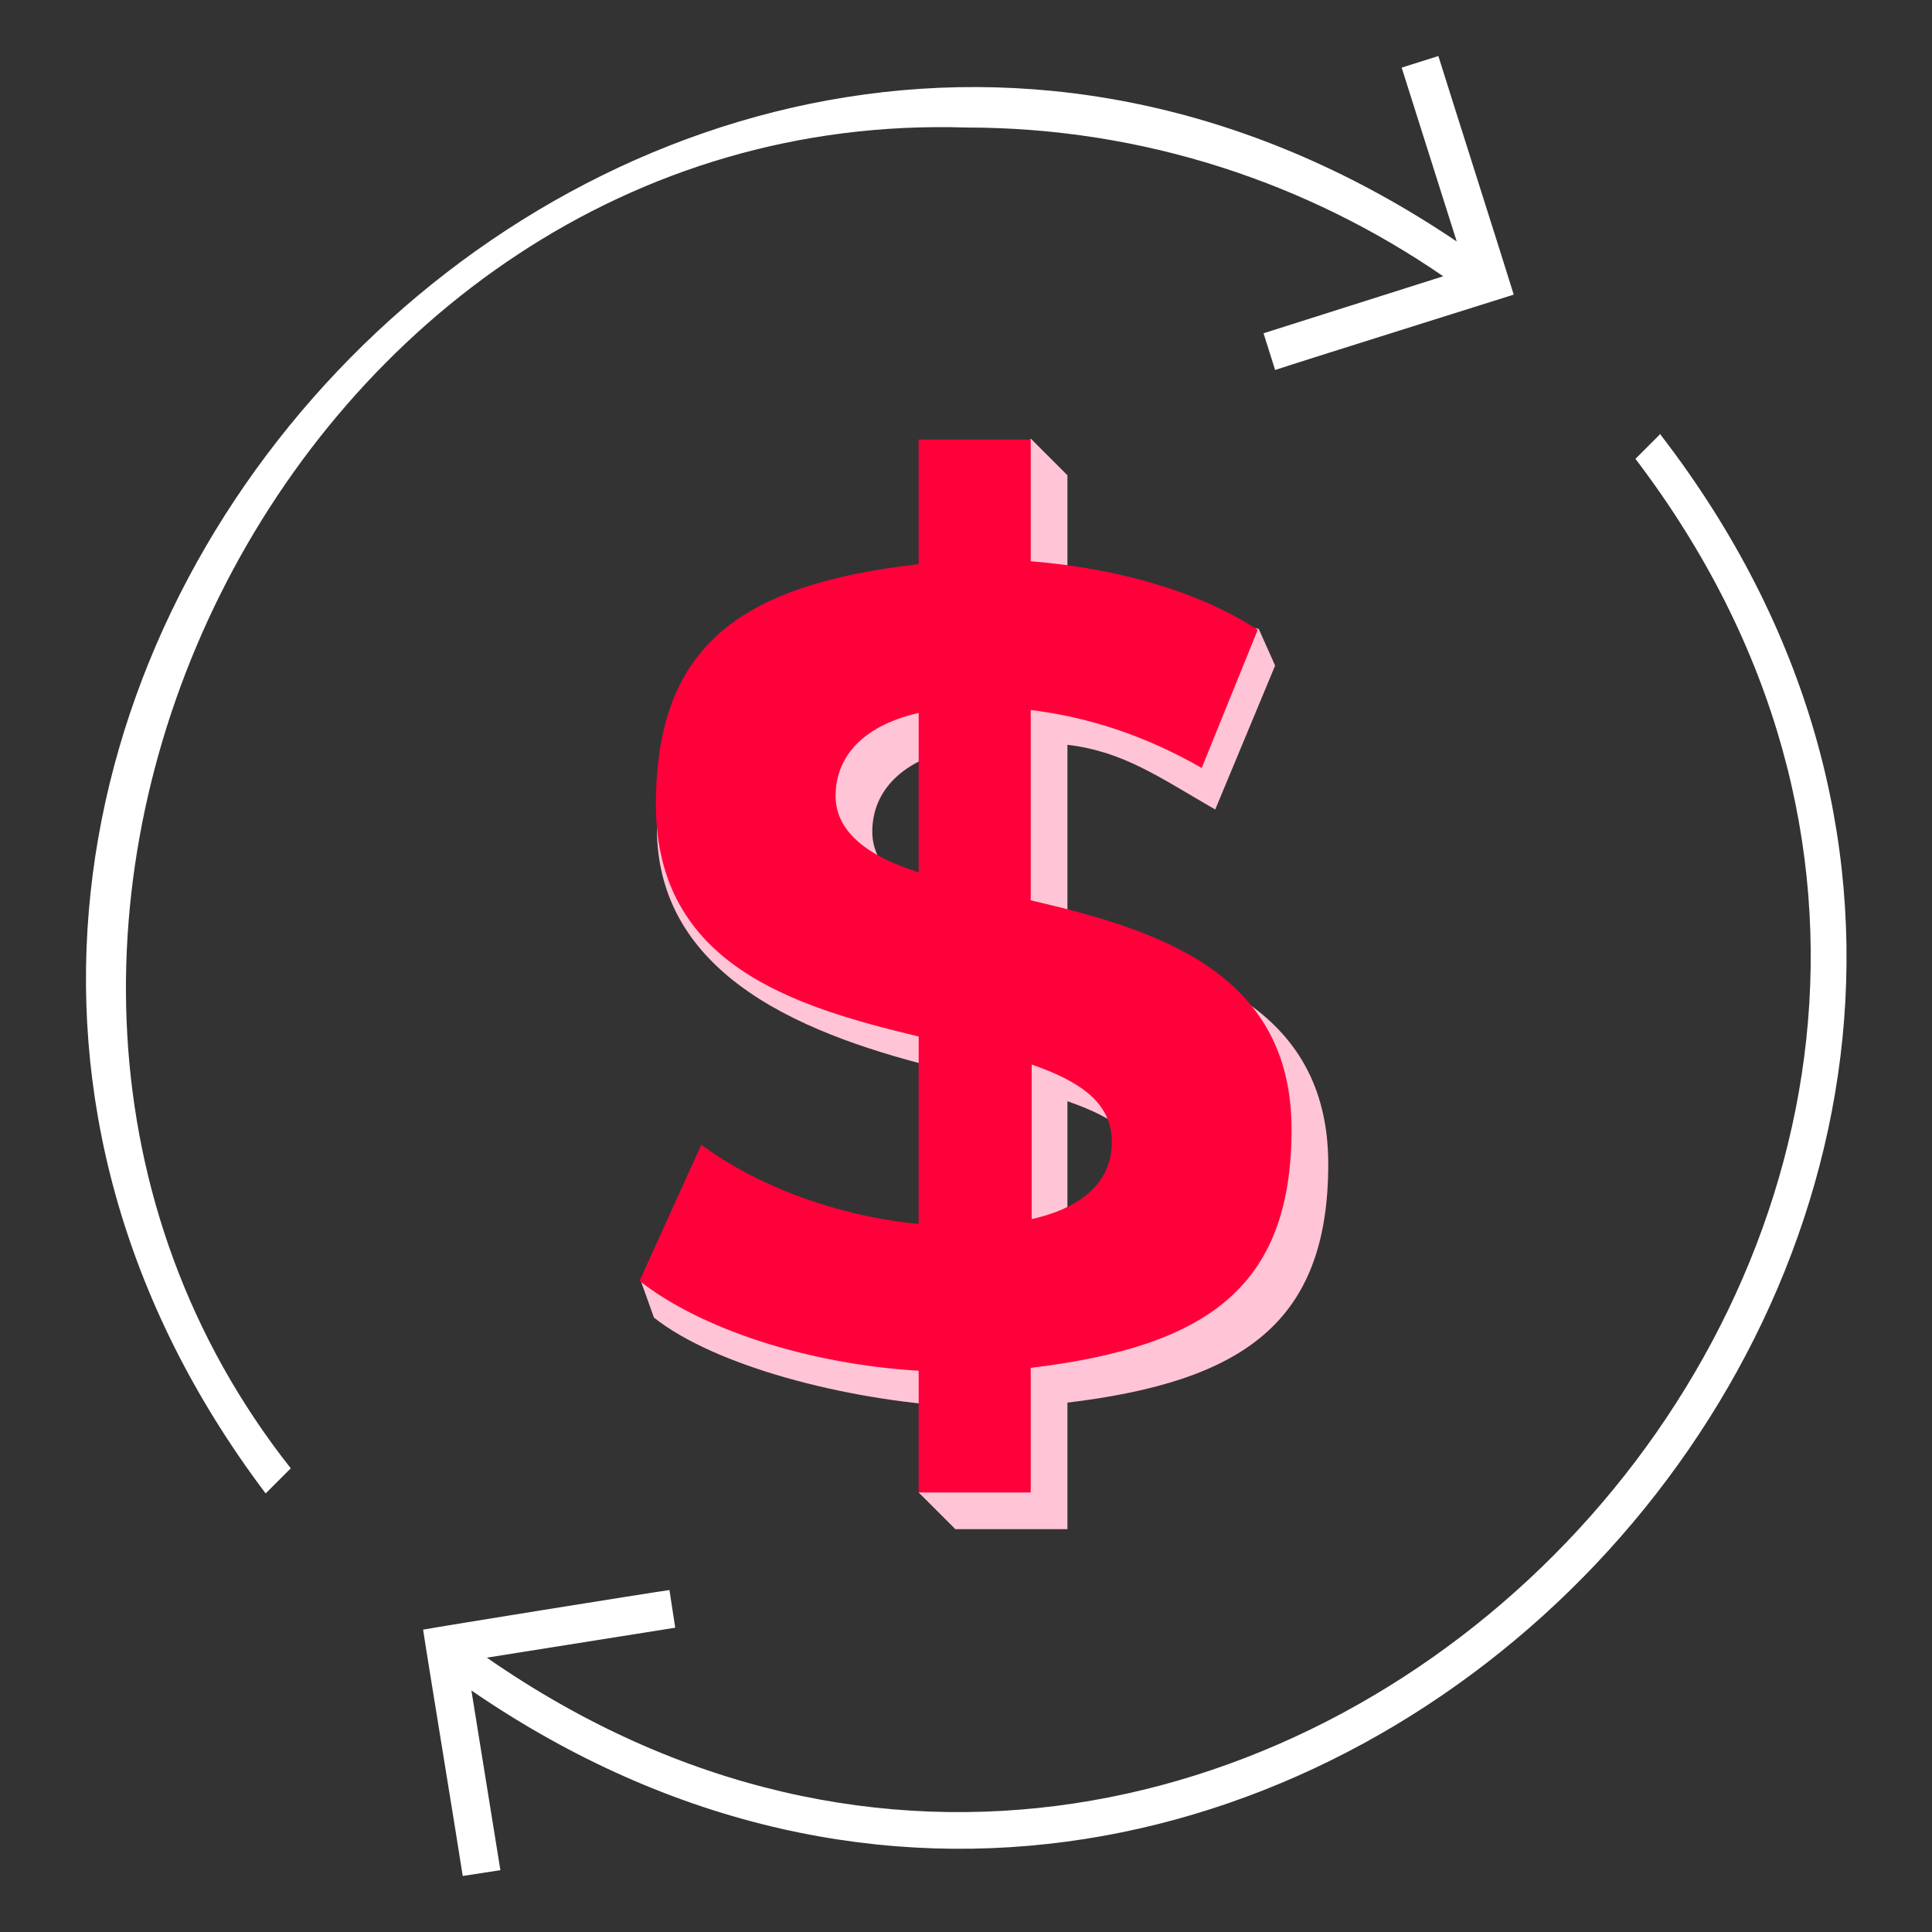 <?xml version="1.0" encoding="UTF-8"?>
<svg xmlns="http://www.w3.org/2000/svg" version="1.1" viewBox="0 0 200 200">
  <rect x="0" y="0" width="200" height="200" fill="#333333" stroke="none"/>
  <defs>
    <style>
      .cls-1 {
        fill: #ff003a;
      }

      .cls-2 {
        fill: #ffc5d6;
      }

      .cls-3 {
        fill: #97d8f6;
      }

      .cls-4 {
        fill: #142451;
      }

      .cls-5 {
        fill: #fff;
      }

      .cls-6 {
        display: none;
      }
    </style>
  </defs>
  <!-- Generator: Adobe Illustrator 28.6.0, SVG Export Plug-In . SVG Version: 1.2.0 Build 709)  -->
  <g>
    <g id="heating" class="cls-6">
      <circle class="cls-4" cx="100" cy="100" r="95"/>
      <g>
        <path class="cls-5" d="M128.5,161.9h-57c-4.5,0-8.2-3.7-8.2-8.2V57.8c0-4.5,3.7-8.2,8.2-8.2h57c4.5,0,8.2,3.7,8.2,8.2v95.9c0,4.5-3.7,8.2-8.2,8.2ZM71.5,51.8c-3.3,0-6,2.7-6,6v95.9c0,3.3,2.7,6,6,6h57c3.3,0,6-2.7,6-6V57.8c0-3.3-2.7-6-6-6h-57Z"/>
        <path class="cls-5" d="M113.9,102.5h-27.7c-7,0-12.7-5.7-12.7-12.7v-19.7c0-7,5.7-12.7,12.7-12.7h27.7c7,0,12.7,5.7,12.7,12.7v19.7c0,7-5.7,12.7-12.7,12.7ZM86.1,59.7c-5.7,0-10.4,4.7-10.4,10.4v19.7c0,5.7,4.7,10.4,10.4,10.4h27.7c5.7,0,10.4-4.7,10.4-10.4v-19.7c0-5.7-4.7-10.4-10.4-10.4h-27.7Z"/>
        <path class="cls-5" d="M113.9,140.1h-27.7c-7,0-12.7-5.7-12.7-12.7v-6.7c0-7,5.7-12.7,12.7-12.7h27.7c7,0,12.7,5.7,12.7,12.7v6.7c0,7-5.7,12.7-12.7,12.7ZM86.1,110.3c-5.7,0-10.4,4.7-10.4,10.4v6.7c0,5.7,4.7,10.4,10.4,10.4h27.7c5.7,0,10.4-4.7,10.4-10.4v-6.7c0-5.7-4.7-10.4-10.4-10.4h-27.7Z"/>
        <path class="cls-5" d="M135.6,150.2h-71.2c-.6,0-1.1-.5-1.1-1.1s.5-1.1,1.1-1.1h71.2c.6,0,1.1.5,1.1,1.1s-.5,1.1-1.1,1.1Z"/>
        <path class="cls-5" d="M100,75.4c-4.7,0-8.3-2-8.3-4.6s3.6-4.6,8.3-4.6,8.3,2,8.3,4.6-3.6,4.6-8.3,4.6ZM100,68.5c-3.6,0-6,1.4-6,2.3s2.4,2.3,6,2.3,6-1.4,6-2.3-2.4-2.3-6-2.3Z"/>
        <g>
          <path class="cls-5" d="M73.1,51.5c-.6,0-1.1-.5-1.1-1.1v-11.1c0-.6.5-1.1,1.1-1.1s1.1.5,1.1,1.1v11.1c0,.6-.5,1.1-1.1,1.1Z"/>
          <path class="cls-5" d="M83.2,51.5c-.6,0-1.1-.5-1.1-1.1v-11.1c0-.6.5-1.1,1.1-1.1s1.1.5,1.1,1.1v11.1c0,.6-.5,1.1-1.1,1.1Z"/>
        </g>
        <g>
          <path class="cls-5" d="M97,51.5c-.6,0-1.1-.5-1.1-1.1v-11.1c0-.6.5-1.1,1.1-1.1s1.1.5,1.1,1.1v11.1c0,.6-.5,1.1-1.1,1.1Z"/>
          <path class="cls-5" d="M107.1,51.5c-.6,0-1.1-.5-1.1-1.1v-11.1c0-.6.5-1.1,1.1-1.1s1.1.5,1.1,1.1v11.1c0,.6-.5,1.1-1.1,1.1Z"/>
        </g>
      </g>
    </g>
    <g id="cooling" class="cls-6">
      <circle class="cls-4" cx="100" cy="100" r="95"/>
      <g>
        <path class="cls-5" d="M138.7,161.9H61.3c-4.5,0-8.2-3.7-8.2-8.2V50.4c0-4.5,3.7-8.2,8.2-8.2h77.4c4.5,0,8.2,3.7,8.2,8.2v103.3c0,4.5-3.7,8.2-8.2,8.2ZM61.3,44.4c-3.3,0-6,2.7-6,6v103.3c0,3.3,2.7,6,6,6h77.4c3.3,0,6-2.7,6-6V50.4c0-3.3-2.7-6-6-6H61.3Z"/>
        <path class="cls-5" d="M145.1,149.3H54.8c-.6,0-1.1-.5-1.1-1.1s.5-1.1,1.1-1.1h90.3c.6,0,1.1.5,1.1,1.1s-.5,1.1-1.1,1.1Z"/>
        <g>
          <path class="cls-5" d="M108.3,53.8h-16.1c-.6,0-1.1-.5-1.1-1.1s.5-1.1,1.1-1.1h16.1c.6,0,1.1.5,1.1,1.1s-.5,1.1-1.1,1.1Z"/>
          <path class="cls-5" d="M108.3,60.3h-16.1c-.6,0-1.1-.5-1.1-1.1s.5-1.1,1.1-1.1h16.1c.6,0,1.1.5,1.1,1.1s-.5,1.1-1.1,1.1Z"/>
          <path class="cls-5" d="M108.3,66.5h-16.1c-.6,0-1.1-.5-1.1-1.1s.5-1.1,1.1-1.1h16.1c.6,0,1.1.5,1.1,1.1s-.5,1.1-1.1,1.1Z"/>
          <path class="cls-5" d="M108.3,72.7h-16.1c-.6,0-1.1-.5-1.1-1.1s.5-1.1,1.1-1.1h16.1c.6,0,1.1.5,1.1,1.1s-.5,1.1-1.1,1.1Z"/>
          <path class="cls-5" d="M108.3,78.8h-16.1c-.6,0-1.1-.5-1.1-1.1s.5-1.1,1.1-1.1h16.1c.6,0,1.1.5,1.1,1.1s-.5,1.1-1.1,1.1Z"/>
          <path class="cls-5" d="M108.3,85h-16.1c-.6,0-1.1-.5-1.1-1.1s.5-1.1,1.1-1.1h16.1c.6,0,1.1.5,1.1,1.1s-.5,1.1-1.1,1.1Z"/>
          <path class="cls-5" d="M108.3,91.2h-16.1c-.6,0-1.1-.5-1.1-1.1s.5-1.1,1.1-1.1h16.1c.6,0,1.1.5,1.1,1.1s-.5,1.1-1.1,1.1Z"/>
          <path class="cls-5" d="M108.3,97.4h-16.1c-.6,0-1.1-.5-1.1-1.1s.5-1.1,1.1-1.1h16.1c.6,0,1.1.5,1.1,1.1s-.5,1.1-1.1,1.1Z"/>
          <path class="cls-5" d="M108.3,103.6h-16.1c-.6,0-1.1-.5-1.1-1.1s.5-1.1,1.1-1.1h16.1c.6,0,1.1.5,1.1,1.1s-.5,1.1-1.1,1.1Z"/>
          <path class="cls-5" d="M108.3,109.8h-16.1c-.6,0-1.1-.5-1.1-1.1s.5-1.1,1.1-1.1h16.1c.6,0,1.1.5,1.1,1.1s-.5,1.1-1.1,1.1Z"/>
          <path class="cls-5" d="M108.3,115.9h-16.1c-.6,0-1.1-.5-1.1-1.1s.5-1.1,1.1-1.1h16.1c.6,0,1.1.5,1.1,1.1s-.5,1.1-1.1,1.1Z"/>
          <path class="cls-5" d="M108.3,122.1h-16.1c-.6,0-1.1-.5-1.1-1.1s.5-1.1,1.1-1.1h16.1c.6,0,1.1.5,1.1,1.1s-.5,1.1-1.1,1.1Z"/>
          <path class="cls-5" d="M108.3,128.3h-16.1c-.6,0-1.1-.5-1.1-1.1s.5-1.1,1.1-1.1h16.1c.6,0,1.1.5,1.1,1.1s-.5,1.1-1.1,1.1Z"/>
          <path class="cls-5" d="M108.3,134.5h-16.1c-.6,0-1.1-.5-1.1-1.1s.5-1.1,1.1-1.1h16.1c.6,0,1.1.5,1.1,1.1s-.5,1.1-1.1,1.1Z"/>
          <path class="cls-5" d="M108.3,140.7h-16.1c-.6,0-1.1-.5-1.1-1.1s.5-1.1,1.1-1.1h16.1c.6,0,1.1.5,1.1,1.1s-.5,1.1-1.1,1.1Z"/>
        </g>
        <g>
          <path class="cls-5" d="M130.6,53.8h-16.1c-.6,0-1.1-.5-1.1-1.1s.5-1.1,1.1-1.1h16.1c.6,0,1.1.5,1.1,1.1s-.5,1.1-1.1,1.1Z"/>
          <path class="cls-5" d="M130.6,60.3h-16.1c-.6,0-1.1-.5-1.1-1.1s.5-1.1,1.1-1.1h16.1c.6,0,1.1.5,1.1,1.1s-.5,1.1-1.1,1.1Z"/>
          <path class="cls-5" d="M130.6,66.5h-16.1c-.6,0-1.1-.5-1.1-1.1s.5-1.1,1.1-1.1h16.1c.6,0,1.1.5,1.1,1.1s-.5,1.1-1.1,1.1Z"/>
          <path class="cls-5" d="M130.6,72.7h-16.1c-.6,0-1.1-.5-1.1-1.1s.5-1.1,1.1-1.1h16.1c.6,0,1.1.5,1.1,1.1s-.5,1.1-1.1,1.1Z"/>
          <path class="cls-5" d="M130.6,78.8h-16.1c-.6,0-1.1-.5-1.1-1.1s.5-1.1,1.1-1.1h16.1c.6,0,1.1.5,1.1,1.1s-.5,1.1-1.1,1.1Z"/>
          <path class="cls-5" d="M130.6,85h-16.1c-.6,0-1.1-.5-1.1-1.1s.5-1.1,1.1-1.1h16.1c.6,0,1.1.5,1.1,1.1s-.5,1.1-1.1,1.1Z"/>
          <path class="cls-5" d="M130.6,91.2h-16.1c-.6,0-1.1-.5-1.1-1.1s.5-1.1,1.1-1.1h16.1c.6,0,1.1.5,1.1,1.1s-.5,1.1-1.1,1.1Z"/>
          <path class="cls-5" d="M130.6,97.4h-16.1c-.6,0-1.1-.5-1.1-1.1s.5-1.1,1.1-1.1h16.1c.6,0,1.1.5,1.1,1.1s-.5,1.1-1.1,1.1Z"/>
          <path class="cls-5" d="M130.6,103.6h-16.1c-.6,0-1.1-.5-1.1-1.1s.5-1.1,1.1-1.1h16.1c.6,0,1.1.5,1.1,1.1s-.5,1.1-1.1,1.1Z"/>
          <path class="cls-5" d="M130.6,109.8h-16.1c-.6,0-1.1-.5-1.1-1.1s.5-1.1,1.1-1.1h16.1c.6,0,1.1.5,1.1,1.1s-.5,1.1-1.1,1.1Z"/>
          <path class="cls-5" d="M130.6,115.9h-16.1c-.6,0-1.1-.5-1.1-1.1s.5-1.1,1.1-1.1h16.1c.6,0,1.1.5,1.1,1.1s-.5,1.1-1.1,1.1Z"/>
          <path class="cls-5" d="M130.6,122.1h-16.1c-.6,0-1.1-.5-1.1-1.1s.5-1.1,1.1-1.1h16.1c.6,0,1.1.5,1.1,1.1s-.5,1.1-1.1,1.1Z"/>
          <path class="cls-5" d="M130.6,128.3h-16.1c-.6,0-1.1-.5-1.1-1.1s.5-1.1,1.1-1.1h16.1c.6,0,1.1.5,1.1,1.1s-.5,1.1-1.1,1.1Z"/>
          <path class="cls-5" d="M130.6,134.5h-16.1c-.6,0-1.1-.5-1.1-1.1s.5-1.1,1.1-1.1h16.1c.6,0,1.1.5,1.1,1.1s-.5,1.1-1.1,1.1Z"/>
          <path class="cls-5" d="M130.6,140.7h-16.1c-.6,0-1.1-.5-1.1-1.1s.5-1.1,1.1-1.1h16.1c.6,0,1.1.5,1.1,1.1s-.5,1.1-1.1,1.1Z"/>
        </g>
        <g>
          <path class="cls-5" d="M86.2,53.8h-16.1c-.6,0-1.1-.5-1.1-1.1s.5-1.1,1.1-1.1h16.1c.6,0,1.1.5,1.1,1.1s-.5,1.1-1.1,1.1Z"/>
          <path class="cls-5" d="M86.2,60.3h-16.1c-.6,0-1.1-.5-1.1-1.1s.5-1.1,1.1-1.1h16.1c.6,0,1.1.5,1.1,1.1s-.5,1.1-1.1,1.1Z"/>
          <path class="cls-5" d="M86.2,66.5h-16.1c-.6,0-1.1-.5-1.1-1.1s.5-1.1,1.1-1.1h16.1c.6,0,1.1.5,1.1,1.1s-.5,1.1-1.1,1.1Z"/>
          <path class="cls-5" d="M86.2,72.7h-16.1c-.6,0-1.1-.5-1.1-1.1s.5-1.1,1.1-1.1h16.1c.6,0,1.1.5,1.1,1.1s-.5,1.1-1.1,1.1Z"/>
          <path class="cls-5" d="M86.2,78.8h-16.1c-.6,0-1.1-.5-1.1-1.1s.5-1.1,1.1-1.1h16.1c.6,0,1.1.5,1.1,1.1s-.5,1.1-1.1,1.1Z"/>
          <path class="cls-5" d="M86.2,85h-16.1c-.6,0-1.1-.5-1.1-1.1s.5-1.1,1.1-1.1h16.1c.6,0,1.1.5,1.1,1.1s-.5,1.1-1.1,1.1Z"/>
          <path class="cls-5" d="M86.2,91.2h-16.1c-.6,0-1.1-.5-1.1-1.1s.5-1.1,1.1-1.1h16.1c.6,0,1.1.5,1.1,1.1s-.5,1.1-1.1,1.1Z"/>
          <path class="cls-5" d="M86.2,97.4h-16.1c-.6,0-1.1-.5-1.1-1.1s.5-1.1,1.1-1.1h16.1c.6,0,1.1.5,1.1,1.1s-.5,1.1-1.1,1.1Z"/>
          <path class="cls-5" d="M86.2,103.6h-16.1c-.6,0-1.1-.5-1.1-1.1s.5-1.1,1.1-1.1h16.1c.6,0,1.1.5,1.1,1.1s-.5,1.1-1.1,1.1Z"/>
          <path class="cls-5" d="M86.2,109.8h-16.1c-.6,0-1.1-.5-1.1-1.1s.5-1.1,1.1-1.1h16.1c.6,0,1.1.5,1.1,1.1s-.5,1.1-1.1,1.1Z"/>
          <path class="cls-5" d="M86.2,115.9h-16.1c-.6,0-1.1-.5-1.1-1.1s.5-1.1,1.1-1.1h16.1c.6,0,1.1.5,1.1,1.1s-.5,1.1-1.1,1.1Z"/>
          <path class="cls-5" d="M86.2,122.1h-16.1c-.6,0-1.1-.5-1.1-1.1s.5-1.1,1.1-1.1h16.1c.6,0,1.1.5,1.1,1.1s-.5,1.1-1.1,1.1Z"/>
          <path class="cls-5" d="M86.2,128.3h-16.1c-.6,0-1.1-.5-1.1-1.1s.5-1.1,1.1-1.1h16.1c.6,0,1.1.5,1.1,1.1s-.5,1.1-1.1,1.1Z"/>
          <path class="cls-5" d="M86.2,134.5h-16.1c-.6,0-1.1-.5-1.1-1.1s.5-1.1,1.1-1.1h16.1c.6,0,1.1.5,1.1,1.1s-.5,1.1-1.1,1.1Z"/>
          <path class="cls-5" d="M86.2,140.7h-16.1c-.6,0-1.1-.5-1.1-1.1s.5-1.1,1.1-1.1h16.1c.6,0,1.1.5,1.1,1.1s-.5,1.1-1.1,1.1Z"/>
        </g>
        <g>
          <path class="cls-5" d="M137.3,53.9c-.3,0-.7,0-1,0-.6,0-1.1-.6-1.1-1.2,0-.6.6-1.1,1.2-1.1,2.9.2,5.9-.6,8.8-2.5.5-.3,1.2-.2,1.6.4.3.5.2,1.2-.4,1.6-3,1.9-6.1,2.8-9.1,2.8Z"/>
          <path class="cls-5" d="M137.3,60.3c-.3,0-.7,0-1,0-.6,0-1.1-.6-1.1-1.2,0-.6.6-1.1,1.2-1.1,2.9.2,5.9-.6,8.8-2.5.5-.3,1.2-.2,1.6.4.3.5.2,1.2-.4,1.6-3,1.9-6.1,2.8-9.1,2.8Z"/>
          <path class="cls-5" d="M137.3,66.5c-.3,0-.7,0-1,0-.6,0-1.1-.6-1.1-1.2,0-.6.6-1.1,1.2-1.1,2.9.2,5.9-.6,8.8-2.5.5-.3,1.2-.2,1.6.4.3.5.2,1.2-.4,1.6-3,1.9-6.1,2.8-9.1,2.8Z"/>
          <path class="cls-5" d="M137.3,72.7c-.3,0-.7,0-1,0-.6,0-1.1-.6-1.1-1.2,0-.6.6-1.1,1.2-1.1,2.9.2,5.9-.6,8.8-2.5.5-.3,1.2-.2,1.6.4.3.5.2,1.2-.4,1.6-3,1.9-6.1,2.8-9.1,2.8Z"/>
          <path class="cls-5" d="M137.3,78.8c-.3,0-.7,0-1,0-.6,0-1.1-.6-1.1-1.2,0-.6.6-1.1,1.2-1.1,2.9.2,5.9-.6,8.8-2.5.5-.3,1.2-.2,1.6.4.3.5.2,1.2-.4,1.6-3,1.9-6.1,2.8-9.1,2.8Z"/>
          <path class="cls-5" d="M137.3,85c-.3,0-.7,0-1,0-.6,0-1.1-.6-1.1-1.2,0-.6.6-1.1,1.2-1.1,2.9.2,5.9-.6,8.8-2.5.5-.3,1.2-.2,1.6.4.3.5.2,1.2-.4,1.6-3,1.9-6.1,2.8-9.1,2.8Z"/>
          <path class="cls-5" d="M137.3,91.1c-.3,0-.7,0-1,0-.6,0-1.1-.6-1.1-1.2,0-.6.6-1.1,1.2-1.1,2.9.2,5.9-.6,8.8-2.5.5-.3,1.2-.2,1.6.4.3.5.2,1.2-.4,1.6-3,1.9-6.1,2.8-9.1,2.8Z"/>
          <path class="cls-5" d="M137.3,97.6c-.3,0-.7,0-1,0-.6,0-1.1-.6-1.1-1.2,0-.6.6-1.1,1.2-1.1,2.9.2,5.9-.6,8.8-2.5.5-.3,1.2-.2,1.6.4.3.5.2,1.2-.4,1.6-3,1.9-6.1,2.8-9.1,2.8Z"/>
          <path class="cls-5" d="M137.3,103.7c-.3,0-.7,0-1,0-.6,0-1.1-.6-1.1-1.2s.6-1.1,1.2-1.1c2.9.2,5.9-.6,8.8-2.5.5-.3,1.2-.2,1.6.4.3.5.2,1.2-.4,1.6-3,1.9-6.1,2.8-9.1,2.8Z"/>
          <path class="cls-5" d="M137.3,109.9c-.3,0-.7,0-1,0-.6,0-1.1-.6-1.1-1.2s.6-1.1,1.2-1.1c2.9.2,5.9-.6,8.8-2.5.5-.3,1.2-.2,1.6.4.3.5.2,1.2-.4,1.6-3,1.9-6.1,2.8-9.1,2.8Z"/>
          <path class="cls-5" d="M137.3,116.1c-.3,0-.7,0-1,0-.6,0-1.1-.6-1.1-1.2s.6-1.1,1.2-1.1c2.9.2,5.9-.6,8.8-2.5.5-.3,1.2-.2,1.6.4.3.5.2,1.2-.4,1.6-3,1.9-6.1,2.8-9.1,2.8Z"/>
          <path class="cls-5" d="M137.3,122.2c-.3,0-.7,0-1,0-.6,0-1.1-.6-1.1-1.2,0-.6.6-1.1,1.2-1.1,2.9.2,5.9-.6,8.8-2.5.5-.3,1.2-.2,1.6.4.3.5.2,1.2-.4,1.6-3,1.9-6.1,2.8-9.1,2.8Z"/>
          <path class="cls-5" d="M137.3,128.3c-.3,0-.7,0-1,0-.6,0-1.1-.6-1.1-1.2,0-.6.6-1.1,1.2-1.1,2.9.2,5.9-.6,8.8-2.5.5-.3,1.2-.2,1.6.4.3.5.2,1.2-.4,1.6-3,1.9-6.1,2.8-9.1,2.8Z"/>
          <path class="cls-5" d="M137.3,134.4c-.3,0-.7,0-1,0-.6,0-1.1-.6-1.1-1.2,0-.6.6-1.1,1.2-1.1,2.9.2,5.9-.6,8.8-2.5.5-.3,1.2-.2,1.6.4.3.5.2,1.2-.4,1.6-3,1.9-6.1,2.8-9.1,2.8Z"/>
          <path class="cls-5" d="M137.3,140.6c-.3,0-.7,0-1,0-.6,0-1.1-.6-1.1-1.2,0-.6.6-1.1,1.2-1.1,2.9.2,5.9-.6,8.8-2.5.5-.3,1.2-.2,1.6.4.3.5.2,1.2-.4,1.6-3,1.9-6.1,2.8-9.1,2.8Z"/>
        </g>
        <g>
          <path class="cls-5" d="M63.4,53.9c-3.1,0-6.1-.9-9.1-2.8-.5-.3-.7-1-.4-1.6.3-.5,1-.7,1.6-.4,2.9,1.8,5.9,2.7,8.8,2.5.6,0,1.2.4,1.2,1.1,0,.6-.4,1.2-1.1,1.2-.3,0-.7,0-1,0Z"/>
          <path class="cls-5" d="M63.4,60.3c-3.1,0-6.1-.9-9.1-2.8-.5-.3-.7-1-.4-1.6.3-.5,1-.7,1.6-.4,2.9,1.8,5.9,2.7,8.8,2.5.6,0,1.2.4,1.2,1.1,0,.6-.4,1.2-1.1,1.2-.3,0-.7,0-1,0Z"/>
          <path class="cls-5" d="M63.4,66.5c-3.1,0-6.1-.9-9.1-2.8-.5-.3-.7-1-.4-1.6.3-.5,1-.7,1.6-.4,2.9,1.8,5.9,2.7,8.8,2.5.6,0,1.2.4,1.2,1.1,0,.6-.4,1.2-1.1,1.2-.3,0-.7,0-1,0Z"/>
          <path class="cls-5" d="M63.4,72.7c-3.1,0-6.1-.9-9.1-2.8-.5-.3-.7-1-.4-1.6.3-.5,1-.7,1.6-.4,2.9,1.8,5.9,2.7,8.8,2.5.6,0,1.2.4,1.2,1.1,0,.6-.4,1.2-1.1,1.2-.3,0-.7,0-1,0Z"/>
          <path class="cls-5" d="M63.4,78.8c-3.1,0-6.1-.9-9.1-2.8-.5-.3-.7-1-.4-1.6.3-.5,1-.7,1.6-.4,2.9,1.8,5.9,2.7,8.8,2.5.6,0,1.2.4,1.2,1.1,0,.6-.4,1.2-1.1,1.2-.3,0-.7,0-1,0Z"/>
          <path class="cls-5" d="M63.4,85c-3.1,0-6.1-.9-9.1-2.8-.5-.3-.7-1-.4-1.6.3-.5,1-.7,1.6-.4,2.9,1.8,5.9,2.7,8.8,2.5.6,0,1.2.4,1.2,1.1,0,.6-.4,1.2-1.1,1.2-.3,0-.7,0-1,0Z"/>
          <path class="cls-5" d="M63.4,91.1c-3.1,0-6.1-.9-9.1-2.8-.5-.3-.7-1-.4-1.6.3-.5,1-.7,1.6-.4,2.9,1.8,5.9,2.7,8.8,2.5.6,0,1.2.4,1.2,1.1,0,.6-.4,1.2-1.1,1.2-.3,0-.7,0-1,0Z"/>
          <path class="cls-5" d="M63.4,97.6c-3.1,0-6.1-.9-9.1-2.8-.5-.3-.7-1-.4-1.6.3-.5,1-.7,1.6-.4,2.9,1.8,5.9,2.7,8.8,2.5.6,0,1.2.4,1.2,1.1,0,.6-.4,1.2-1.1,1.2-.3,0-.7,0-1,0Z"/>
          <path class="cls-5" d="M63.4,103.7c-3.1,0-6.1-.9-9.1-2.8-.5-.3-.7-1-.4-1.6.3-.5,1-.7,1.6-.4,2.9,1.8,5.9,2.7,8.8,2.5.6,0,1.2.4,1.2,1.1s-.4,1.2-1.1,1.2c-.3,0-.7,0-1,0Z"/>
          <path class="cls-5" d="M63.4,109.9c-3.1,0-6.1-.9-9.1-2.8-.5-.3-.7-1-.4-1.6.3-.5,1-.7,1.6-.4,2.9,1.8,5.9,2.6,8.8,2.5.6,0,1.2.4,1.2,1.1,0,.6-.4,1.2-1.1,1.2-.3,0-.7,0-1,0Z"/>
          <path class="cls-5" d="M63.4,116.1c-3.1,0-6.1-.9-9.1-2.8-.5-.3-.7-1-.4-1.6.3-.5,1-.7,1.6-.4,2.9,1.8,5.9,2.6,8.8,2.5.6,0,1.2.4,1.2,1.1,0,.6-.4,1.2-1.1,1.2-.3,0-.7,0-1,0Z"/>
          <path class="cls-5" d="M63.4,122.2c-3.1,0-6.1-.9-9.1-2.8-.5-.3-.7-1-.4-1.6.3-.5,1-.7,1.6-.4,2.9,1.8,5.9,2.7,8.8,2.5.6,0,1.2.4,1.2,1.1,0,.6-.4,1.2-1.1,1.2-.3,0-.7,0-1,0Z"/>
          <path class="cls-5" d="M63.4,128.3c-3.1,0-6.1-.9-9.1-2.8-.5-.3-.7-1-.4-1.6.3-.5,1-.7,1.6-.4,2.9,1.8,5.9,2.7,8.8,2.5.6,0,1.2.4,1.2,1.1,0,.6-.4,1.2-1.1,1.2-.3,0-.7,0-1,0Z"/>
          <path class="cls-5" d="M63.4,134.4c-3.1,0-6.1-.9-9.1-2.8-.5-.3-.7-1-.4-1.6.3-.5,1-.7,1.6-.4,2.9,1.8,5.9,2.7,8.8,2.5.6,0,1.2.4,1.2,1.1,0,.6-.4,1.2-1.1,1.2-.3,0-.7,0-1,0Z"/>
          <path class="cls-5" d="M63.4,140.6c-3.1,0-6.1-.9-9.1-2.8-.5-.3-.7-1-.4-1.6.3-.5,1-.7,1.6-.4,2.9,1.8,5.9,2.7,8.8,2.5.6,0,1.2.4,1.2,1.1,0,.6-.4,1.2-1.1,1.2-.3,0-.7,0-1,0Z"/>
        </g>
        <path class="cls-5" d="M126.5,44.4c-.1,0-.2,0-.3,0-16.8-5.3-36.5-5.3-51.6,0-.6.2-1.2-.1-1.5-.7-.2-.6.1-1.2.7-1.5,15.5-5.5,35.9-5.5,53.1,0,.6.2.9.8.7,1.4-.2.5-.6.8-1.1.8Z"/>
      </g>
    </g>
    <g id="water_heating" class="cls-6">
      <circle class="cls-4" cx="100" cy="100" r="95"/>
      <g>
        <path class="cls-5" d="M126,160.4h-52c-9.6,0-17.4-7.8-17.4-17.4v-77c0-9.6,7.8-17.4,17.4-17.4h52c9.6,0,17.4,7.8,17.4,17.4v77c0,9.6-7.8,17.4-17.4,17.4ZM74,50.9c-8.3,0-15.1,6.8-15.1,15.1v77c0,8.3,6.8,15.1,15.1,15.1h52c8.3,0,15.1-6.8,15.1-15.1v-77c0-8.3-6.8-15.1-15.1-15.1h-52Z"/>
        <path class="cls-5" d="M131.1,50.9h-19.5v-13.3c0-.6.5-1.1,1.1-1.1s1.1.5,1.1,1.1v11h14.9v-11c0-.6.5-1.1,1.1-1.1s1.1.5,1.1,1.1v13.3Z"/>
        <path class="cls-5" d="M88.3,50.9h-19.5v-13.3c0-.6.5-1.1,1.1-1.1s1.1.5,1.1,1.1v11h14.9v-11c0-.6.5-1.1,1.1-1.1s1.1.5,1.1,1.1v13.3Z"/>
        <path class="cls-5" d="M115.2,160.4h-30.3v-21.1c0-3.9,2.5-10.5,4.6-15.5,1-2.2,3.1-3.7,5.6-3.7h9.9c2.4,0,4.6,1.4,5.6,3.7h0c2.1,4.9,4.6,11.6,4.6,15.5v21.1ZM87.1,158.1h25.8v-18.8c0-3.7-2.8-10.7-4.4-14.6-.6-1.4-2-2.3-3.5-2.3h-9.9c-1.5,0-2.9.9-3.5,2.3-2.8,6.6-4.4,11.9-4.4,14.6v18.8ZM103.1,137.5h-6.2c-2.7,0-4.9-2.2-4.9-4.9s2.2-4.9,4.9-4.9h6.2c2.7,0,4.9,2.2,4.9,4.9s-2.2,4.9-4.9,4.9ZM96.9,130c-1.4,0-2.6,1.2-2.6,2.6s1.2,2.6,2.6,2.6h6.2c1.4,0,2.6-1.2,2.6-2.6s-1.2-2.6-2.6-2.6h-6.2Z"/>
        <path class="cls-5" d="M108.5,123.4c-.6,0-1.1-.5-1.1-1.1V49.8c0-.6.5-1.1,1.1-1.1s1.1.5,1.1,1.1v72.5c0,.6-.5,1.1-1.1,1.1Z"/>
        <path class="cls-5" d="M91.7,123.4c-.6,0-1.1-.5-1.1-1.1V49.8c0-.6.5-1.1,1.1-1.1s1.1.5,1.1,1.1v72.5c0,.6-.5,1.1-1.1,1.1Z"/>
      </g>
    </g>
    <g id="air_quality" class="cls-6">
      <circle class="cls-4" cx="100" cy="100" r="95"/>
      <g>
        <path class="cls-5" d="M143.8,154.1H57.3c-4.3,0-7.8-3.5-7.8-7.8v-57.4h-11.6c-1.2,0-2.3-.7-2.7-1.9s-.1-2.4.8-3.2l60.9-53c1.1-.9,2.6-.9,3.7,0l63.4,53c.9.8,1.3,2,.9,3.2-.4,1.1-1.5,1.9-2.7,1.9h-10.6v57.4c0,4.3-3.5,7.8-7.8,7.8ZM98.8,32.5c-.1,0-.3,0-.4.1l-60.9,53c-.3.2-.2.5-.2.6,0,.1.2.4.5.4h13.9v59.6c0,3.1,2.5,5.5,5.5,5.5h86.5c3.1,0,5.5-2.5,5.5-5.5v-59.6h12.9c.4,0,.5-.3.5-.4s.1-.4-.2-.6l-63.4-53c-.1,0-.2-.1-.4-.1Z"/>
        <path class="cls-5" d="M150.4,88.9c-.2,0-.5,0-.7-.2l-51.3-40.1-47.1,40.1c-.5.4-1.2.3-1.6-.1-.4-.5-.4-1.2.1-1.6l48.5-41.3,52.8,41.2c.5.4.6,1.1.2,1.6-.2.3-.6.4-.9.4Z"/>
        <path class="cls-5" d="M150.4,67.1c-.6,0-1.1-.5-1.1-1.1v-18.8c0-2.6-2.1-4.7-4.7-4.7h-9.6c-2.6,0-4.7,2.1-4.7,4.7s-.5,1.1-1.1,1.1-1.1-.5-1.1-1.1c0-3.9,3.1-7,7-7h9.6c3.9,0,7,3.1,7,7v18.8c0,.6-.5,1.1-1.1,1.1Z"/>
        <g>
          <path class="cls-5" d="M128.8,100.2c-5.1,0-7.7-1.5-10.2-3-2.3-1.4-4.5-2.7-9-2.7s-6.7,1.3-9,2.7c-2.5,1.5-5.1,3-10.2,3s-7.7-1.5-10.2-3c-2.3-1.4-4.5-2.7-9-2.7s-1.1-.5-1.1-1.1.5-1.1,1.1-1.1c5.1,0,7.7,1.5,10.2,3,2.3,1.4,4.5,2.7,9,2.7s6.7-1.3,9-2.7c2.5-1.5,5.1-3,10.2-3s7.7,1.5,10.2,3c2.3,1.4,4.5,2.7,9,2.7s1.1.5,1.1,1.1-.5,1.1-1.1,1.1Z"/>
          <path class="cls-5" d="M128.8,113.2c-5.1,0-7.7-1.5-10.2-3-2.3-1.4-4.5-2.7-9-2.7s-6.7,1.3-9,2.7c-2.5,1.5-5.1,3-10.2,3s-7.7-1.5-10.2-3c-2.3-1.4-4.5-2.7-9-2.7s-1.1-.5-1.1-1.1.5-1.1,1.1-1.1c5.1,0,7.7,1.5,10.2,3,2.3,1.4,4.5,2.7,9,2.7s6.7-1.3,9-2.7c2.5-1.5,5.1-3,10.2-3s7.7,1.5,10.2,3c2.3,1.4,4.5,2.7,9,2.7s1.1.5,1.1,1.1-.5,1.1-1.1,1.1Z"/>
          <path class="cls-5" d="M128.8,126.3c-5.1,0-7.7-1.5-10.2-3-2.3-1.4-4.5-2.7-9-2.7s-6.7,1.3-9,2.7c-2.5,1.5-5.1,3-10.2,3s-7.7-1.5-10.2-3c-2.3-1.4-4.5-2.7-9-2.7s-1.1-.5-1.1-1.1.5-1.1,1.1-1.1c5.1,0,7.7,1.5,10.2,3,2.3,1.4,4.5,2.7,9,2.7s6.7-1.3,9-2.7c2.5-1.5,5.1-3,10.2-3s7.7,1.5,10.2,3c2.3,1.4,4.5,2.7,9,2.7s1.1.5,1.1,1.1-.5,1.1-1.1,1.1Z"/>
        </g>
      </g>
    </g>
    <g id="financing" class="cls-6">
      <g>
        <circle class="cls-3" cx="100" cy="100" r="95"/>
        <circle class="cls-4" cx="100" cy="100" r="85.6"/>
        <circle class="cls-3" cx="100" cy="100" r="58.1"/>
        <g>
          <path class="cls-1" d="M79.5,81.1c0-7.5,4-14.4,10.4-18.1,6.5-3.7,14.4-3.7,20.9,0,6.5,3.7,10.4,10.6,10.4,18.1s-4,14.4-10.4,18.1c-6.5,3.7-14.4,3.7-20.9,0-6.5-3.7-10.4-10.6-10.4-18.1ZM89,115.9h-.1.1ZM97,76.4c0-.1.3-.3.6-.5.7-.4,1.8-.6,2.7-.6,1.2,0,2.5.3,3.8.6,1.2.3,2.5-.4,2.8-1.7s-.5-2.5-1.7-2.8c-.8-.2-1.7-.4-2.6-.5v-1.3c0-1.3-1-2.3-2.3-2.3s-2.3,1-2.3,2.3v1.4c-.9.2-1.8.5-2.6.9-1.7.9-3.3,2.7-3.2,5.4.1,2.3,1.7,3.7,3.1,4.5,1.3.7,2.9,1.1,4.1,1.5h.3c1.5.5,2.6.8,3.4,1.3.7.4.7.6.7.8,0,.3,0,.5-.1.7,0,.1-.3.3-.6.5-.7.4-1.7.6-2.7.5-1.4,0-2.7-.5-4.3-1-.3,0-.6-.2-.8-.3-1.2-.4-2.5.3-2.9,1.5-.4,1.2.3,2.5,1.5,2.9.2,0,.5.1.7.2,1,.3,2.2.7,3.4,1v1.7c0,1.3,1,2.3,2.3,2.3s2.3-1,2.3-2.3v-1.5c.9-.2,1.8-.4,2.7-.9,1.8-.9,3.2-2.7,3.1-5.4,0-2.3-1.5-3.8-3-4.7-1.4-.8-3.1-1.3-4.4-1.7h0c-1.5-.4-2.7-.8-3.5-1.2-.7-.4-.7-.6-.7-.7h0c0-.3,0-.4.1-.5h0Z"/>
          <path class="cls-4" d="M143.3,109c1.9,2.6,1.3,6.2-1.2,8.1l-18.4,13.5c-3.4,2.5-7.5,3.8-11.7,3.8h-46.5c-2.6,0-4.6-2.1-4.6-4.6v-9.3c0-2.6,2.1-4.6,4.6-4.6h5.3l6.5-5.2c3.3-2.6,7.4-4.1,11.6-4.1h23c2.6,0,4.6,2.1,4.6,4.6s-2.1,4.6-4.6,4.6h-11.6c-1.3,0-2.3,1-2.3,2.3s1,2.3,2.3,2.3h17.5l17.4-12.8c2.6-1.9,6.2-1.3,8.1,1.2Z"/>
        </g>
      </g>
    </g>
    <g id="allstar_program" class="cls-6">
      <g>
        <circle class="cls-5" cx="100" cy="100" r="95"/>
        <circle class="cls-4" cx="100" cy="100" r="85.6"/>
        <circle class="cls-3" cx="100" cy="100" r="58.1"/>
        <g>
          <polygon class="cls-1" points="116.3 109.8 143.5 89.9 109.8 89.9 99.6 58.4 89.3 89.9 56.5 89.9 83 109.3 73 141.4 99.9 121.8 126.6 141.6 116.3 109.8"/>
          <path class="cls-4" d="M99.6,58.4l10.2,31.5h33.7l-27.3,19.9,10.3,31.8-26.7-19.8-26.8,19.6,10-32.1-26.6-19.4h32.9l10.2-31.5M99.6,33.5l-7.3,22.5-8.5,26.2h-50.9l19,13.9,22.1,16.2-8.4,26.8-6.9,22.3,18.8-13.7,22.3-16.3,22.2,16.4,19.3,14.3-7.4-22.9-8.6-26.5,22.8-16.6,19-13.9h-51.7l-8.5-26.2-7.3-22.5h0Z"/>
        </g>
      </g>
    </g>
    <g id="coupon">
      <g>
        <path class="cls-2" d="M110.5,145.3v13h-11.6l-3.8-3.8,3.8-8.9c-11.5-.7-24.9-4.2-31.2-9.2l-1.4-3.9c5.8,4.3,24.3-3,32.6-2.1v-19.4c-12.9-3.1-30.9-8.7-30.9-25.3s12.6-21.6,30.9-23.7l7.8-16.6,3.8,3.8v12.6c5.3.4,19.8,3.3,19.8,3.3l1.7,3.8-6.2,14.9c-5.9-3.4-9.5-6-15.3-6.7v19.7c12.9,3,27,7.3,27,23.7s-8.8,22.5-27,24.7ZM98.9,94v-16.5c-6.1,1.4-8.6,4.8-8.6,8.6s3.5,6.3,8.6,7.9ZM118.8,122c0-4.1-3.4-6.3-8.3-8v16c5.8-1.3,8.3-4.3,8.3-8Z"/>
        <path class="cls-1" d="M106.7,141.5v13h-11.6v-12.6c-11.5-.7-22.5-4.3-28.9-9.3l6.4-14.1c5.8,4.3,14.1,7.4,22.5,8.2v-19.4c-12.9-3.1-27.2-7.4-27.2-24s8.9-22.8,27.2-24.9v-12.9h11.6v12.6c8.7.7,17.2,3,23.5,7.1l-5.8,14.3c-5.9-3.4-11.9-5.3-17.7-6v19.7c12.9,3,27,7.3,27,23.7s-8.8,22.5-27,24.7ZM95.1,90.3v-16.5c-6.1,1.4-8.6,4.8-8.6,8.6s3.5,6.3,8.6,7.9ZM115.1,118.2c0-4.1-3.4-6.3-8.3-8v16c5.8-1.3,8.3-4.3,8.3-8Z"/>
      </g>
      <g>
        <path class="cls-5" d="M100,13.2c18.3,0,35.3,5.7,49.4,15.4l-18.6,5.9,1.2,3.8c2.7-.9,22.5-7.1,24.7-7.8-.6-2-7-22.1-7.8-24.7l-3.8,1.2,5.7,18C67-31.6-33.2,74.1,27.5,154.6l2.6-2.6c-42.7-54.1,0-141,69.9-138.8Z"/>
        <path class="cls-5" d="M171.9,44.9l-2.6,2.6c59.2,77.8-38.6,179.9-118.9,124.1l19.5-3.1-.6-3.9c-2.8.4-23.3,3.7-25.5,4.1.3,2.1,3.7,22.8,4.1,25.5l3.9-.6-3-18.6c84.1,57.7,185.3-49.3,123.1-130Z"/>
      </g>
    </g>
  </g>
</svg>